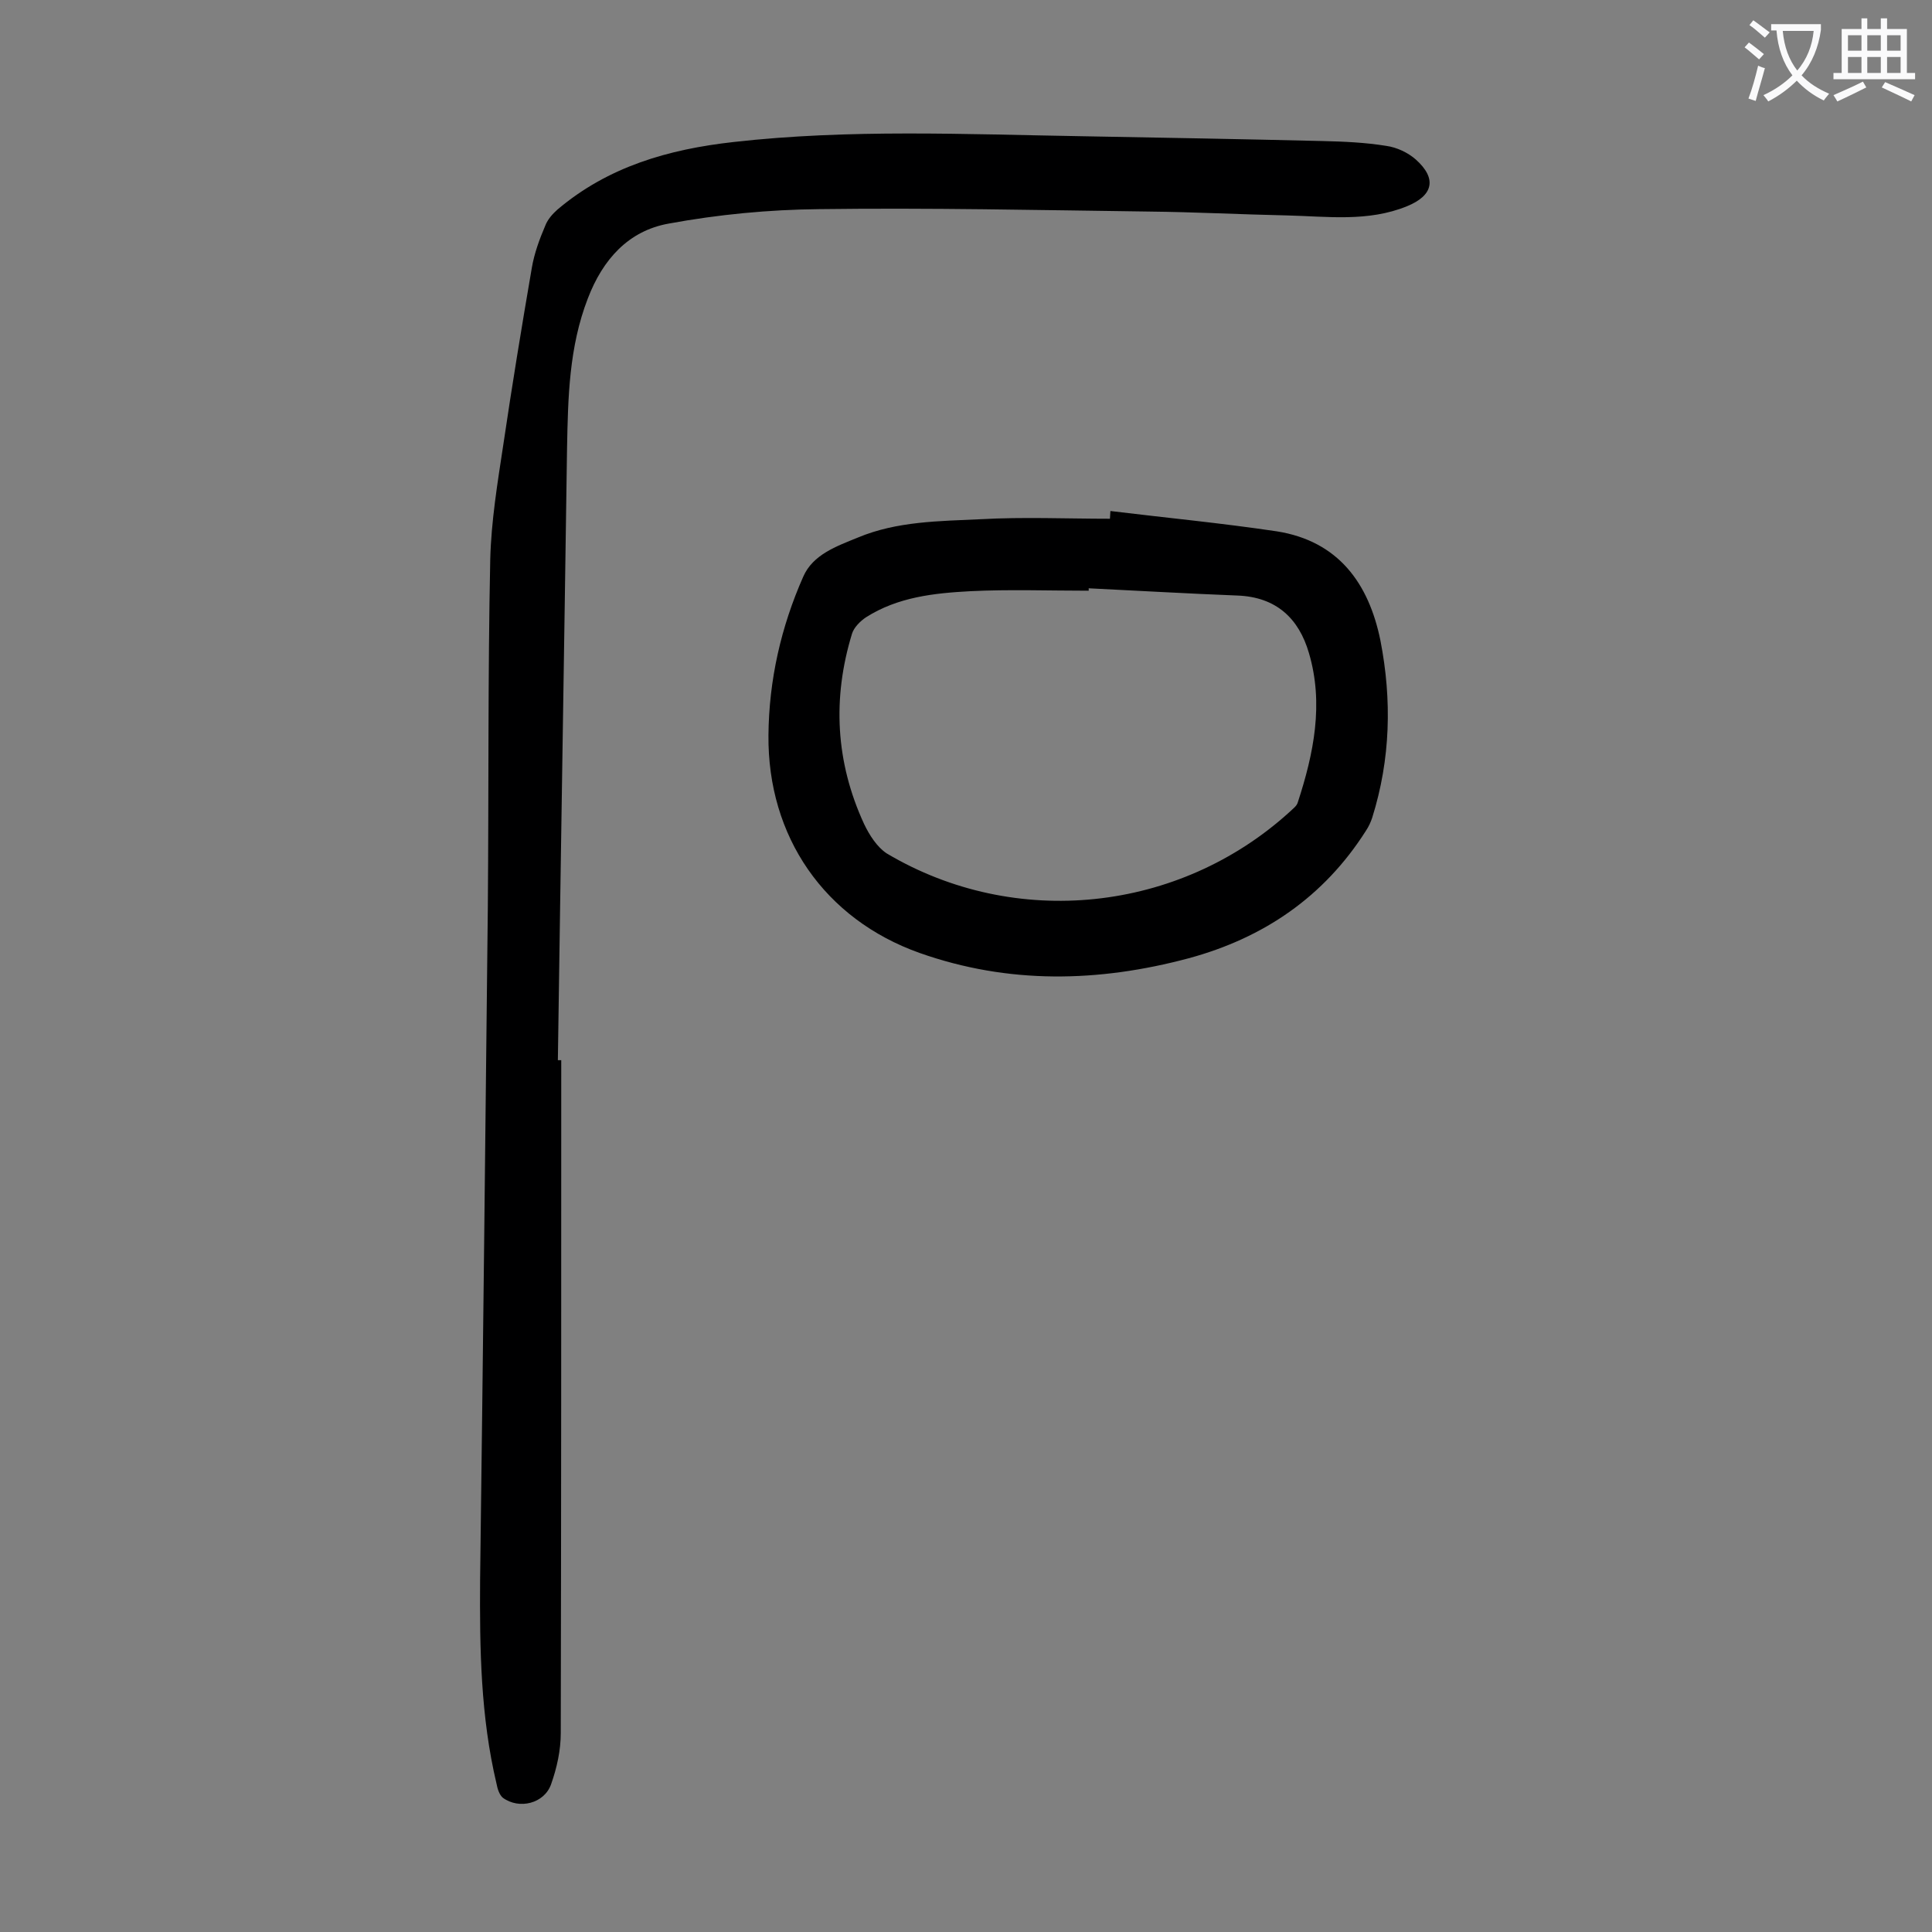<svg enable-background="new 0 0 400 400" viewBox="0 0 400 400" xmlns="http://www.w3.org/2000/svg"><rect x="0" y="0" width="400" height="400" fill="#808080" stroke="none"/><path d="m116.2 219.5c0 46.4 0 92.9-.1 139.3 0 3.6-.8 7.2-2 10.6-1.4 4-6.6 5.3-10 2.8-.7-.6-1.1-1.8-1.3-2.9-3.3-13.9-3.5-28-3.4-42.2.6-46.4 1.1-92.9 1.6-139.3.2-24 0-48 .5-72 .2-7.9 1.5-15.8 2.7-23.7 1.8-12.2 3.8-24.4 5.9-36.6.5-3 1.6-6 2.8-8.8.5-1.3 1.5-2.4 2.5-3.3 10.5-8.9 23-12.5 36.5-14 23.9-2.7 47.9-1.6 71.9-1.2 16.7.3 33.4.6 50 1 4.4.1 8.9.3 13.2 1 2.2.3 4.5 1.4 6.1 2.8 4.5 4 3.6 7.5-1.8 9.7-8.1 3.3-16.5 2.1-24.9 1.9-9.5-.2-19-.7-28.5-.8-22.8-.3-45.5-.8-68.3-.5-10.4.1-20.9 1.1-31.2 3-8.3 1.5-13.6 7.4-16.7 15.5-3.9 10.1-4.1 20.5-4.3 31-.6 42.2-1.3 84.4-1.9 126.7z" fill="#000001"/><path d="m229.9 105.8c11.5 1.4 23 2.5 34.4 4.2 12.8 2 19.1 10.8 21.5 22.6 2.4 12.3 2.1 24.6-1.7 36.7-.3.9-.7 1.8-1.3 2.7-8.7 13.7-21.2 22.2-36.7 26.4-18.7 5-37.3 5.4-55.7-1.1-19.7-7-31.5-24.1-31.3-45.1.1-11.4 2.6-22.4 7.2-32.8 2-4.6 6.9-6.3 11.3-8.1 8.1-3.4 16.9-3.4 25.4-3.8 8.9-.5 17.9-.1 26.8-.1 0-.5.1-1.1.1-1.6zm-4.5 16v.5c-8.2 0-16.4-.3-24.5.1-7.5.4-15 1.2-21.6 5.4-1.2.8-2.5 2.1-2.9 3.4-4.1 13.4-3.4 26.6 2.5 39.4 1.1 2.3 2.7 4.8 4.7 6.1 26.6 15.8 60.5 12.2 83.4-8.6.6-.6 1.5-1.2 1.7-2 3.3-10.1 5.4-20.4 2.3-30.9-2.1-7.2-6.8-11.6-14.8-11.9-10.3-.4-20.5-1-30.8-1.5z" fill="#000001"/><g fill="#fafafb"><path d="m362.1 8.8c1.1.8 2.1 1.6 3.1 2.4l-1 1.1c-1.3-1.1-2.3-2-3-2.5zm1.9 4.8c.5.2.9.4 1.4.5-.6 2.3-1.3 4.5-1.9 6.8l-1.5-.5c.8-2.1 1.4-4.3 2-6.8zm-1-9.4c1.3.9 2.4 1.8 3.4 2.5l-1 1.1c-1.4-1.2-2.4-2.1-3.2-2.6zm3.7 2.2v-1.4h10.3v1.2c-.5 3.6-1.8 6.8-4 9.4 1.5 1.6 3.4 2.8 5.7 3.8-.3.4-.7.8-1.1 1.4-2.3-1.1-4.1-2.5-5.6-4.1-1.6 1.6-3.6 3.1-5.9 4.3-.3-.5-.7-.9-1-1.3 2.4-1.1 4.4-2.5 6-4.1-1.9-2.5-3-5.6-3.3-9.3h-1.1zm8.8 0h-6.4c.3 3.3 1.3 6 3 8.2 2-2.3 3.1-5.1 3.4-8.2z"/><path d="m385.3 3.8h1.3v2.2h2.8v-2.2h1.3v2.2h4.1v9.1h1.7v1.3h-16.9v-1.3h1.7v-9.1h4.1v-2.2zm.4 13.1.7 1.2c-1.8.9-3.8 1.9-6 2.9-.2-.4-.5-.8-.8-1.3 2.3-1 4.3-1.9 6.1-2.8zm-3.1-6.4h2.8v-3.2h-2.8zm0 4.6h2.8v-3.3h-2.8zm4-4.6h2.8v-3.2h-2.8zm0 4.6h2.8v-3.3h-2.8zm3.7 1.9c2.1.9 4.1 1.8 6.1 2.7l-.7 1.3c-2.2-1.1-4.2-2-6.1-2.9zm3.2-9.7h-2.8v3.2h2.8zm-2.8 7.8h2.8v-3.3h-2.8z"/></g></svg>